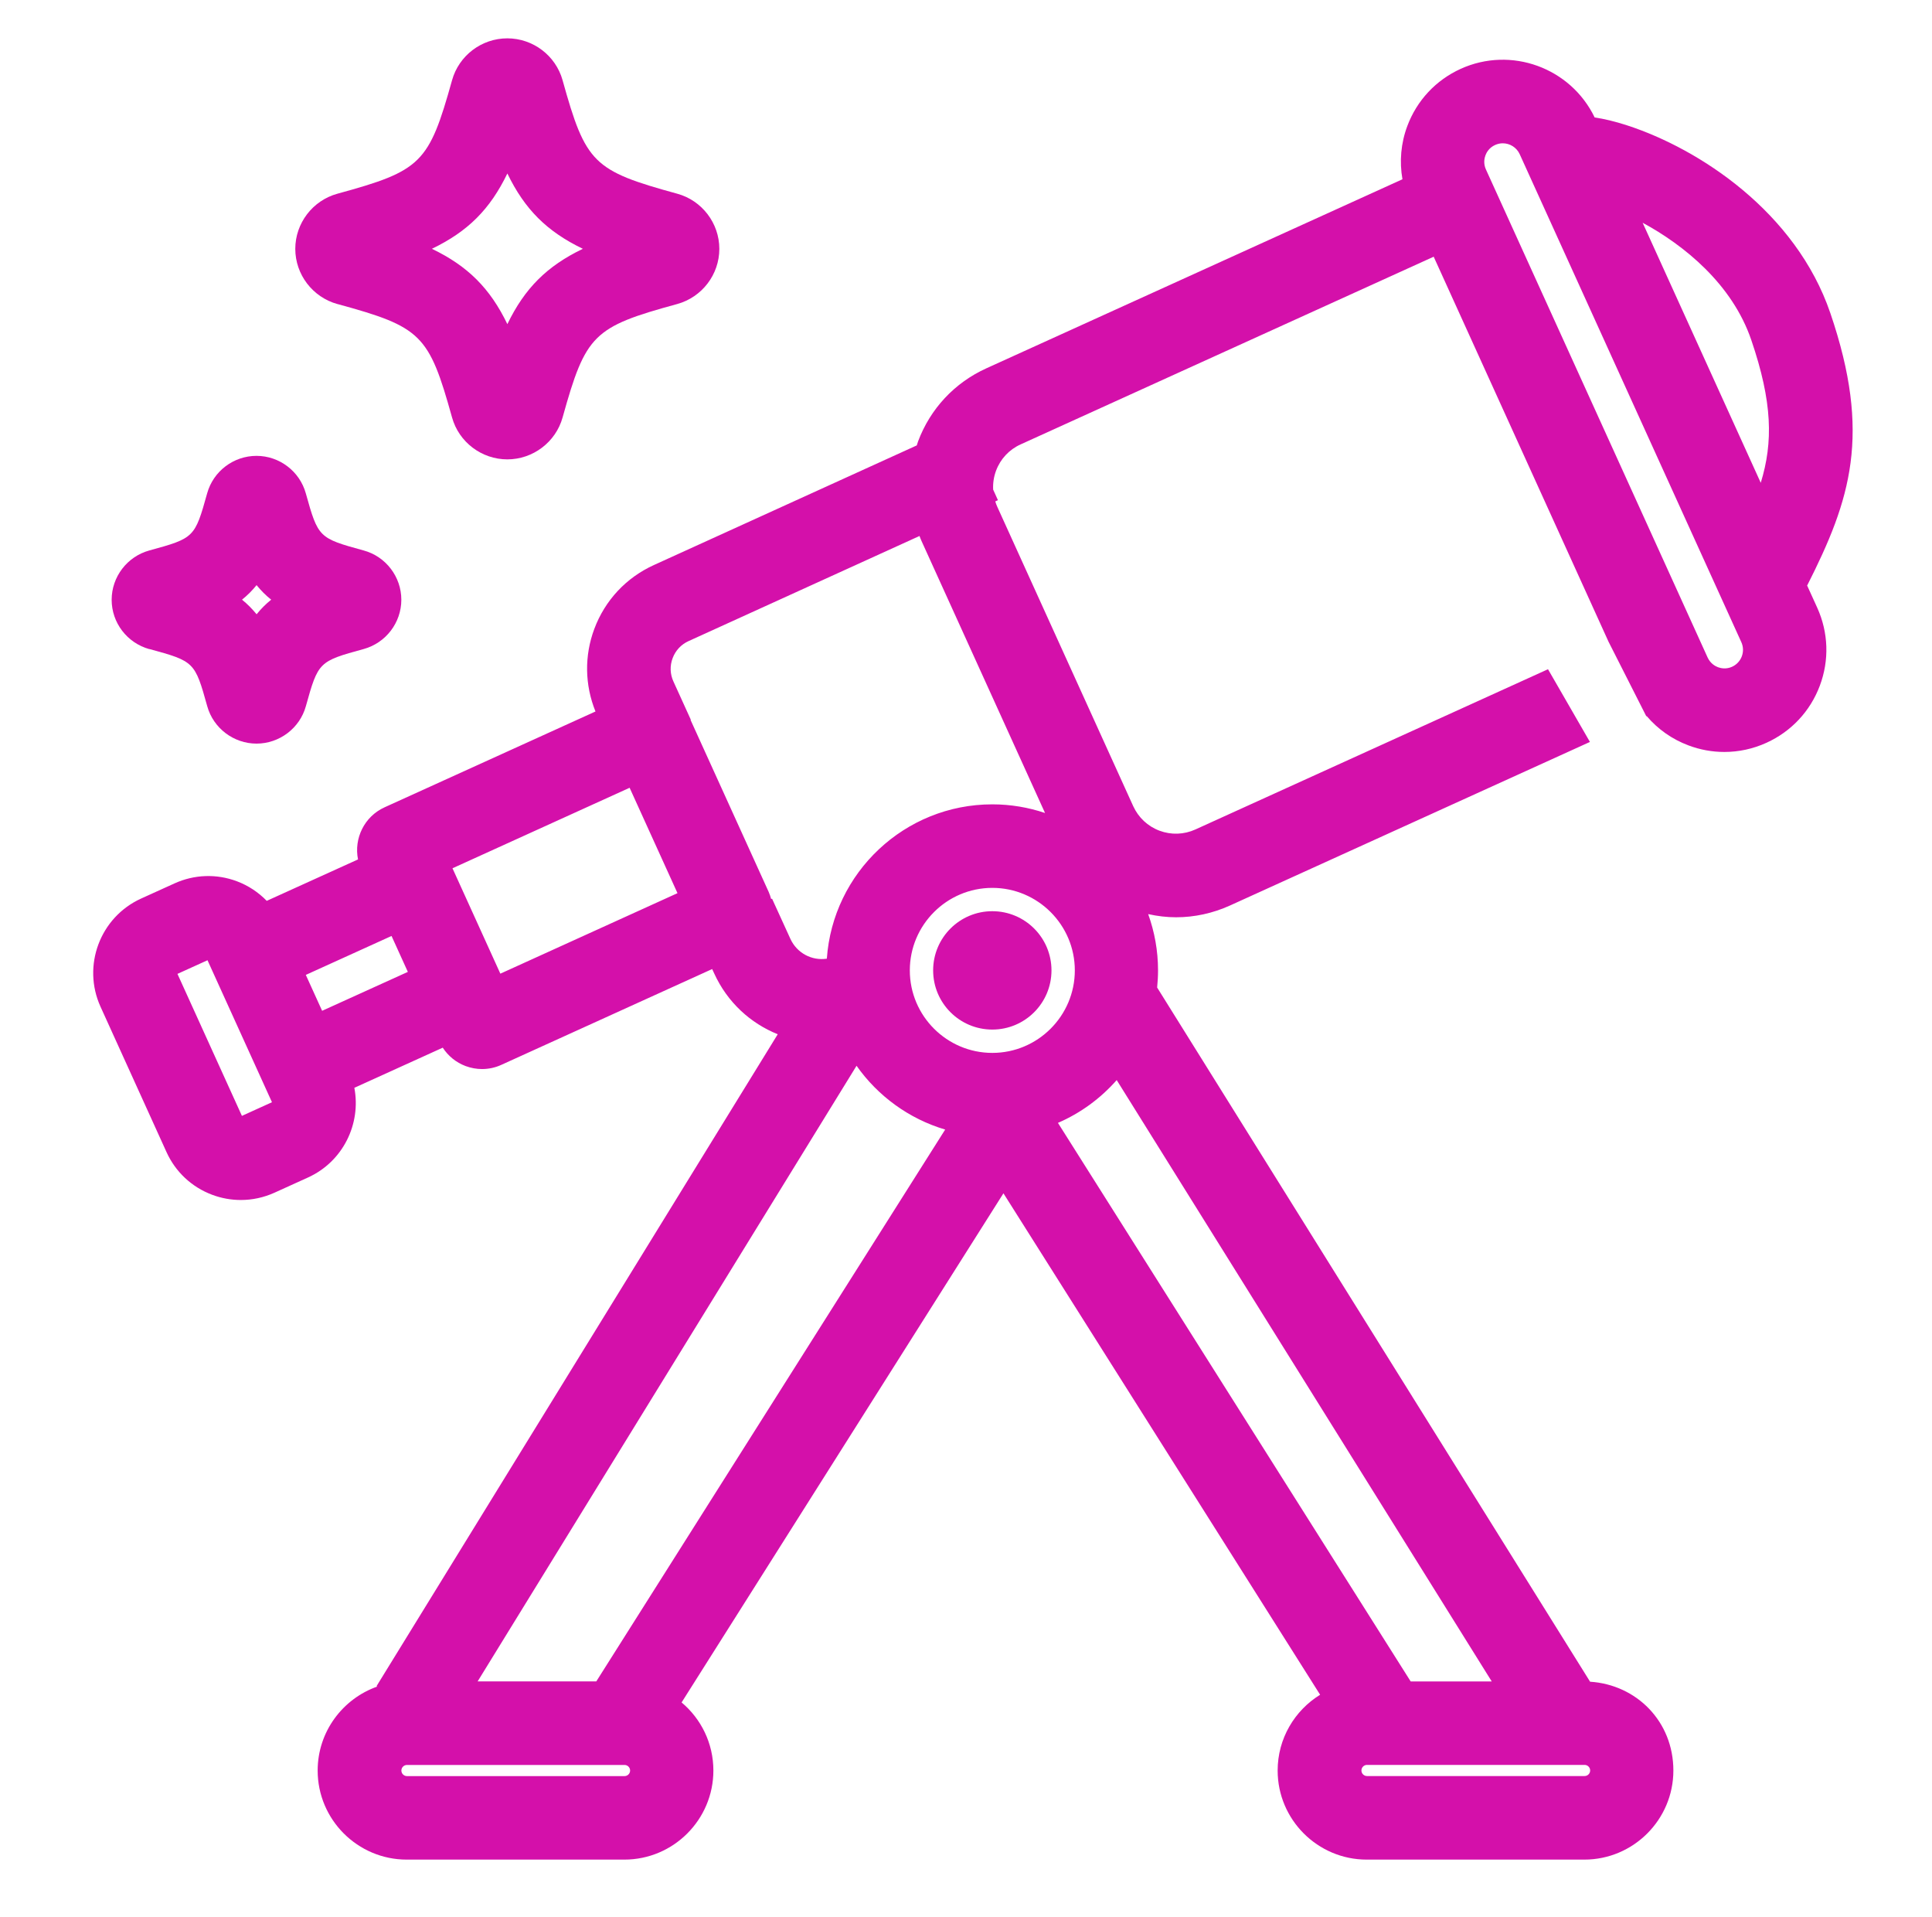 <svg width="126" height="125" viewBox="0 0 126 125" fill="none" xmlns="http://www.w3.org/2000/svg">
<path d="M22.01 19.824C27.484 21.319 27.974 21.806 29.481 27.219C29.927 28.827 31.412 29.952 33.086 29.952C34.759 29.952 36.244 28.827 36.691 27.219C38.201 21.806 38.687 21.319 44.165 19.824C45.784 19.377 46.913 17.9 46.913 16.226C46.913 14.553 45.781 13.068 44.162 12.629C38.687 11.129 38.197 10.646 36.691 5.234C36.244 3.625 34.763 2.5 33.086 2.5C31.408 2.5 29.927 3.625 29.481 5.234C27.971 10.646 27.484 11.133 22.01 12.629C20.391 13.071 19.258 14.553 19.258 16.226C19.258 17.9 20.387 19.377 22.01 19.827V19.824ZM33.089 11.311C34.222 13.652 35.667 15.093 38.012 16.222C35.667 17.351 34.222 18.793 33.089 21.134C31.957 18.793 30.512 17.351 28.167 16.222C30.512 15.093 31.957 13.652 33.089 11.311Z" fill="#D410AA"/>
<path d="M9.743 42.317C12.673 43.119 12.709 43.152 13.515 46.045C13.914 47.483 15.239 48.485 16.731 48.485C18.223 48.485 19.552 47.479 19.948 46.045C20.754 43.152 20.79 43.119 23.723 42.317C25.168 41.917 26.174 40.596 26.174 39.104C26.174 37.612 25.165 36.283 23.716 35.891C20.786 35.089 20.75 35.053 19.944 32.167C19.545 30.729 18.223 29.723 16.728 29.723C15.232 29.723 13.911 30.725 13.511 32.163C12.705 35.056 12.669 35.089 9.739 35.891C8.295 36.287 7.282 37.608 7.282 39.108C7.282 40.607 8.291 41.921 9.739 42.324L9.743 42.317ZM16.731 38.149C17.018 38.502 17.33 38.817 17.686 39.1C17.334 39.384 17.018 39.7 16.735 40.052C16.448 39.7 16.136 39.384 15.784 39.1C16.136 38.817 16.452 38.502 16.735 38.149H16.731Z" fill="#D410AA"/>
<path d="M117.867 38.16C120.688 32.588 122.071 28.333 119.37 20.415C117.123 13.826 110.828 9.706 106.116 8.174C105.299 7.909 104.602 7.746 104 7.659C102.435 4.417 98.554 2.994 95.261 4.489C93.642 5.226 92.408 6.548 91.784 8.21C91.359 9.339 91.261 10.534 91.464 11.688L64.324 24.017C62.255 24.957 60.676 26.645 59.877 28.772C59.844 28.863 59.823 28.954 59.79 29.041L42.644 36.842C40.836 37.666 39.457 39.14 38.76 41.003C38.103 42.76 38.136 44.662 38.836 46.39L25.081 52.638C23.76 53.237 23.073 54.667 23.349 56.036L17.396 58.737C16.855 58.181 16.198 57.742 15.454 57.462C14.121 56.961 12.673 57.012 11.38 57.6L9.202 58.588C6.527 59.804 5.34 62.966 6.556 65.641L10.858 75.116C11.446 76.412 12.502 77.4 13.834 77.901C14.444 78.13 15.076 78.242 15.708 78.242C16.459 78.242 17.203 78.082 17.908 77.763L20.086 76.775C22.366 75.741 23.56 73.287 23.11 70.927L28.875 68.31C29.23 68.854 29.742 69.275 30.363 69.508C30.712 69.638 31.078 69.704 31.438 69.704C31.87 69.704 32.298 69.613 32.701 69.428L46.445 63.184L46.58 63.474C47.44 65.358 48.95 66.723 50.722 67.435L24.558 109.938L24.602 109.967C22.344 110.766 20.717 112.915 20.717 115.442C20.717 118.643 23.324 121.25 26.526 121.25H40.717C43.919 121.25 46.525 118.643 46.525 115.442C46.525 113.659 45.719 112.065 44.452 111.002L65.442 77.806L86.095 110.501C84.436 111.524 83.325 113.354 83.325 115.442C83.325 118.643 85.932 121.25 89.134 121.25H103.324C106.526 121.25 109.133 118.643 109.133 115.442C109.133 112.24 106.73 109.847 103.702 109.651L75.466 64.389C75.502 64.022 75.524 63.648 75.524 63.275C75.524 61.986 75.295 60.748 74.881 59.601C75.484 59.735 76.094 59.808 76.7 59.808C77.898 59.808 79.092 59.55 80.214 59.042L103.691 48.376L100.957 43.635L77.96 54.083C77.215 54.42 76.384 54.449 75.618 54.163C74.852 53.876 74.246 53.306 73.905 52.562L65.036 33.034C64.985 32.922 64.945 32.809 64.909 32.693L65.083 32.613L64.771 31.923C64.749 31.509 64.811 31.088 64.96 30.689C65.246 29.923 65.816 29.313 66.561 28.976L93.501 16.738L104.904 41.841L107.368 46.702L107.394 46.691C108.116 47.541 109.042 48.198 110.117 48.601C110.879 48.888 111.667 49.029 112.458 49.029C113.395 49.029 114.328 48.83 115.206 48.43C116.825 47.693 118.06 46.372 118.684 44.709C119.308 43.047 119.247 41.239 118.513 39.62L117.849 38.16H117.867ZM15.777 72.757L11.573 63.499L13.533 62.61L17.737 71.867L15.777 72.757ZM21.008 65.906L19.944 63.565L25.535 61.027L26.599 63.369L21.008 65.906ZM32.632 63.485L29.51 56.613L41.062 51.364L44.184 58.236L32.632 63.485ZM40.731 115.805H26.54C26.341 115.805 26.177 115.641 26.177 115.442C26.177 115.242 26.341 115.079 26.54 115.079H40.731C40.931 115.079 41.094 115.242 41.094 115.442C41.094 115.641 40.931 115.805 40.731 115.805ZM38.887 109.629H31.151L55.862 69.49C57.249 71.461 59.278 72.949 61.642 73.65L38.887 109.633V109.629ZM103.706 115.438C103.706 115.638 103.542 115.801 103.343 115.801H89.152C88.952 115.801 88.789 115.638 88.789 115.438C88.789 115.238 88.952 115.075 89.152 115.075H103.343C103.542 115.075 103.706 115.238 103.706 115.438ZM72.83 70.426L97.287 109.633H92.001L68.996 73.214C70.474 72.575 71.777 71.617 72.826 70.426H72.83ZM70.097 63.271C70.097 66.237 67.682 68.651 64.716 68.651C61.751 68.651 59.336 66.237 59.336 63.271C59.336 60.305 61.751 57.891 64.716 57.891C67.682 57.891 70.097 60.305 70.097 63.271ZM68.151 53.008C67.072 52.645 65.918 52.445 64.716 52.445C59.002 52.445 54.316 56.892 53.924 62.508C52.951 62.654 51.974 62.149 51.546 61.212L50.351 58.595L50.293 58.62C50.25 58.461 50.199 58.305 50.13 58.152L45.037 46.942L45.055 46.931L43.919 44.433C43.697 43.95 43.679 43.41 43.868 42.912C44.053 42.415 44.423 42.019 44.906 41.801L59.968 34.947C60.011 35.06 60.051 35.172 60.102 35.281L68.154 53.008H68.151ZM112.97 43.471C112.574 43.653 112.222 43.569 112.044 43.504C111.87 43.439 111.551 43.268 111.369 42.876L96.91 11.053C96.728 10.657 96.812 10.305 96.877 10.127C96.942 9.949 97.113 9.63 97.509 9.452C97.672 9.379 97.839 9.343 98.006 9.343C98.467 9.343 98.906 9.608 99.11 10.051L113.565 41.87C113.841 42.477 113.573 43.195 112.966 43.471H112.97ZM114.832 31.48L107.129 14.524C109.823 15.983 112.97 18.517 114.215 22.172C115.598 26.227 115.646 28.83 114.832 31.48Z" fill="#D410AA"/>
<path d="M64.716 67.13C66.847 67.13 68.575 65.402 68.575 63.271C68.575 61.14 66.847 59.412 64.716 59.412C62.585 59.412 60.857 61.14 60.857 63.271C60.857 65.402 62.585 67.13 64.716 67.13Z" fill="#D410AA"/>
</svg>
